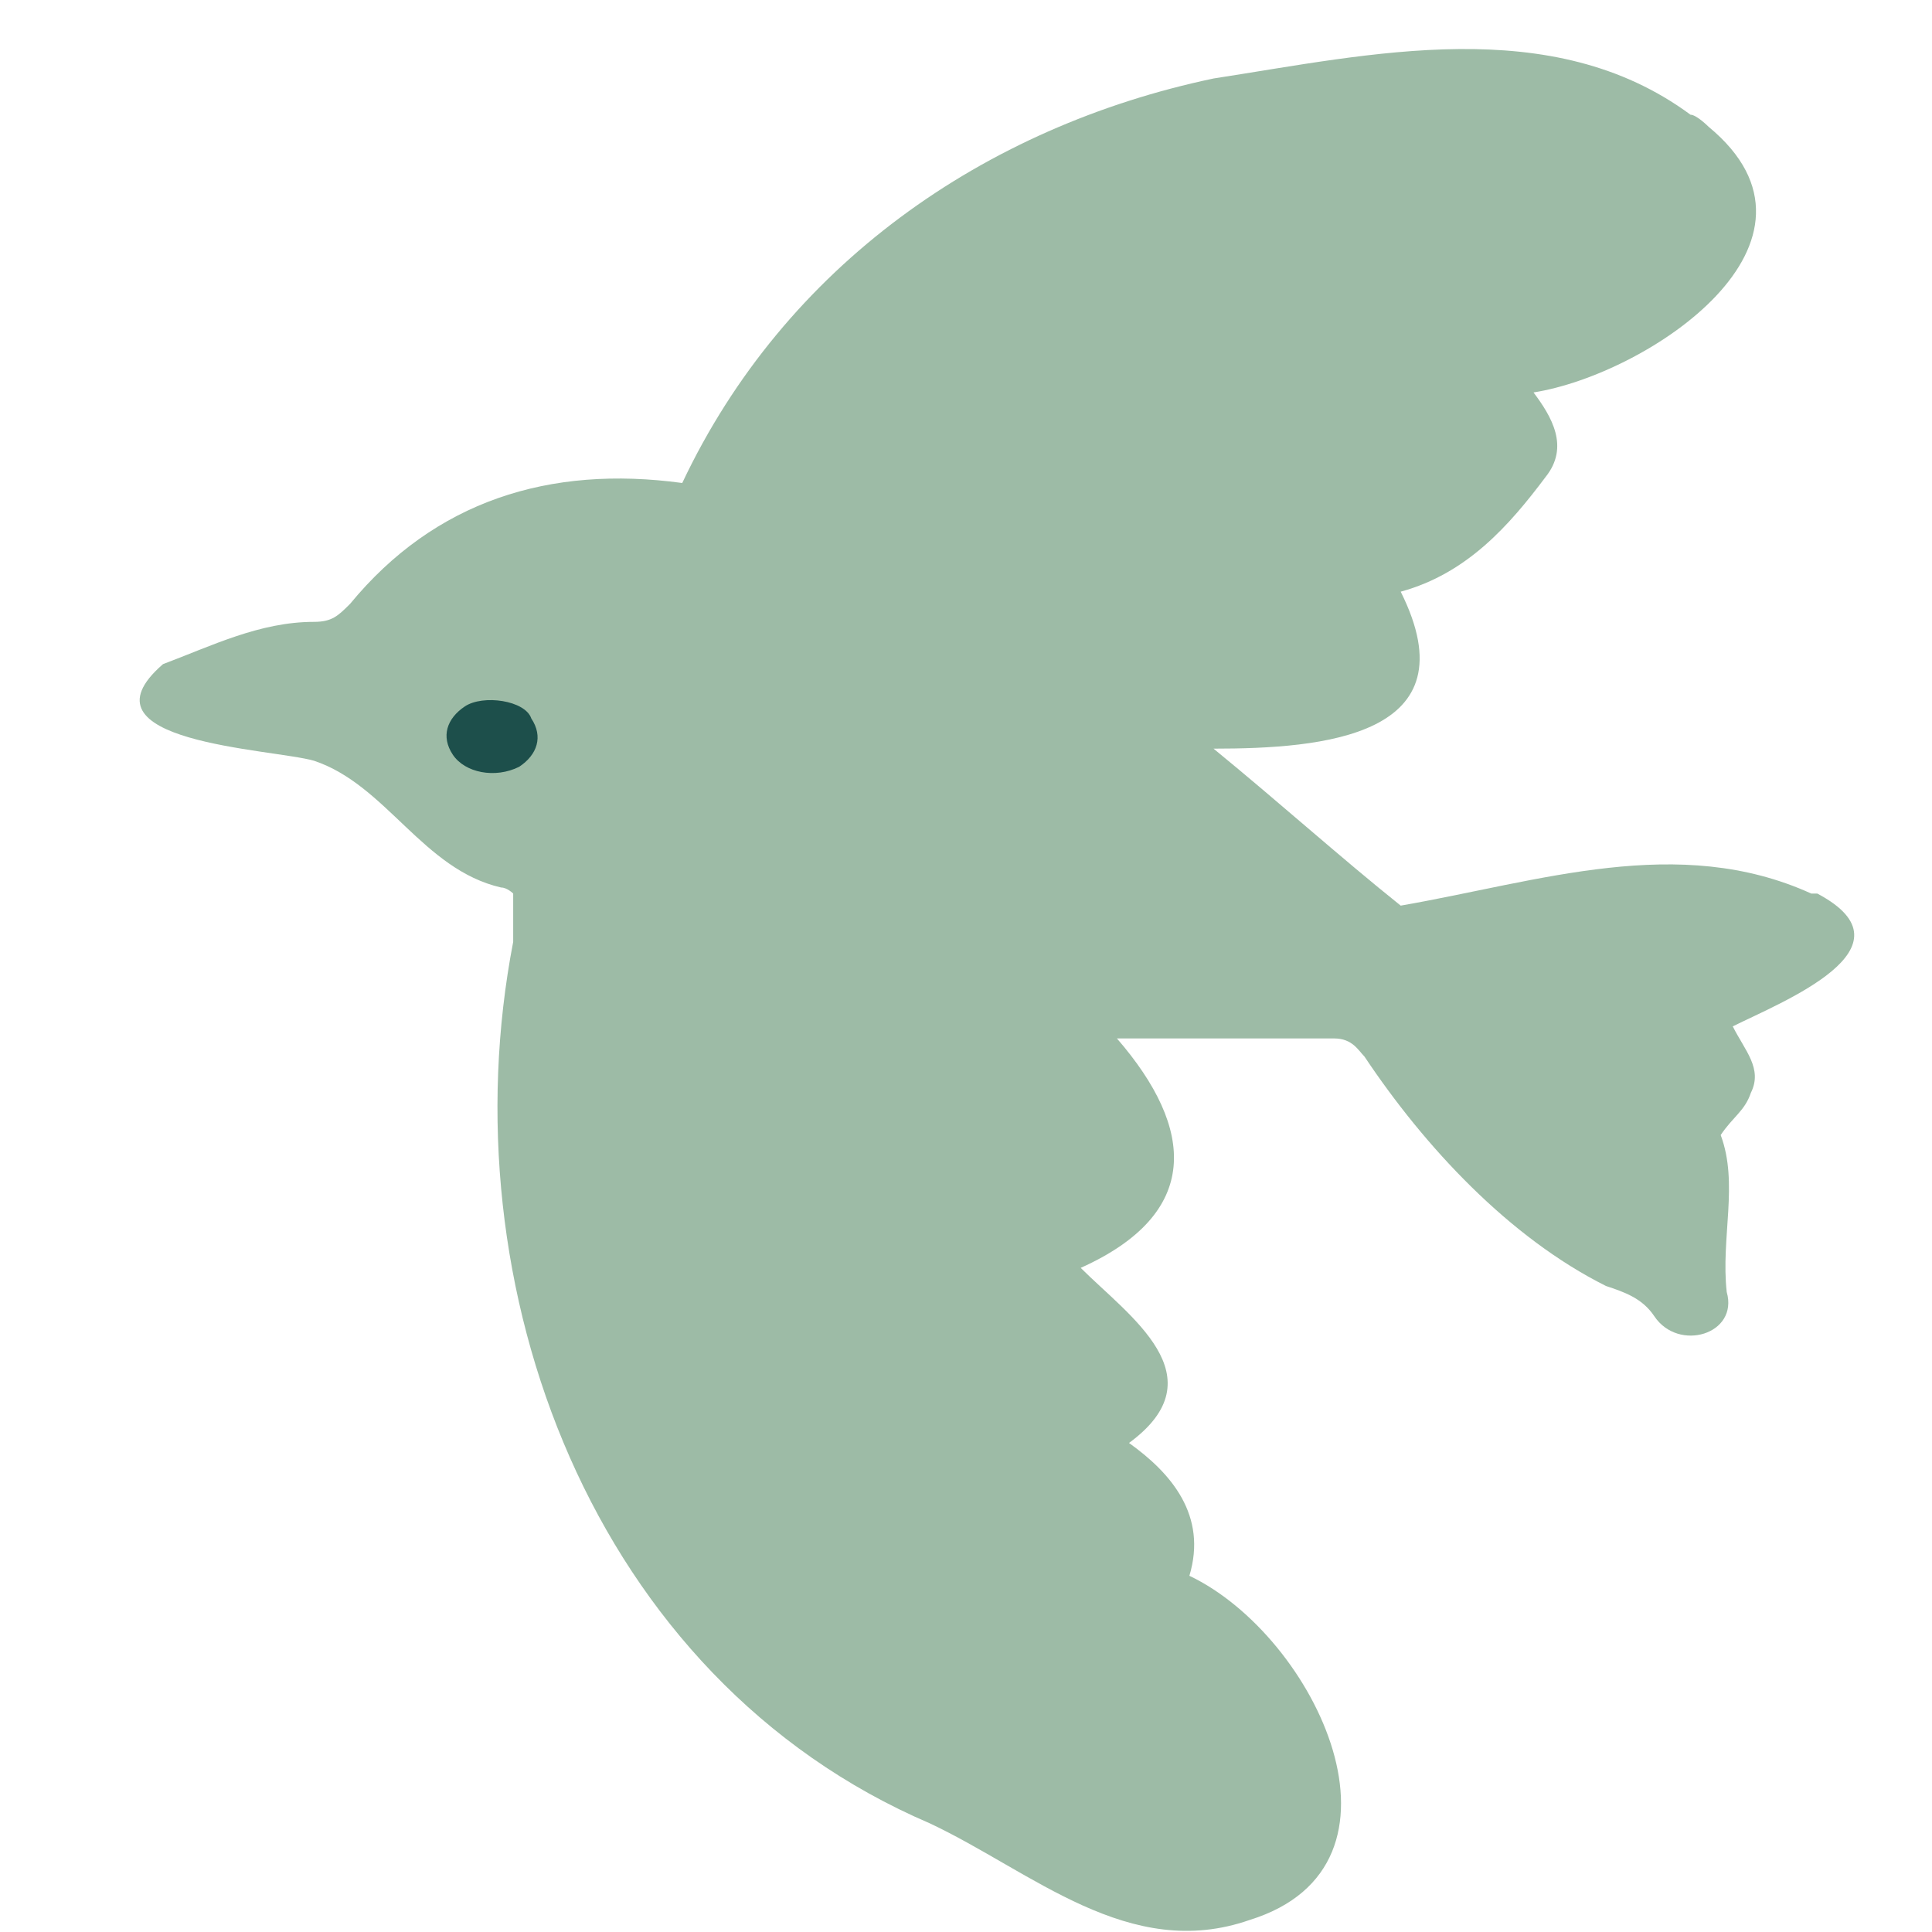 <svg height="32" viewBox="0 0 32 32" width="32" xmlns="http://www.w3.org/2000/svg"><path d="m30 14.8c-2.2-1-4.5-.2-6.8.2-1-.8-2-1.7-3.1-2.6 1.8 0 4.3-.2 3.1-2.6 1.1-.3 1.8-1.1 2.4-1.9.4-.5.1-1-.2-1.4 1.9-.3 5.2-2.5 2.9-4.4 0 0-.2-.2-.3-.2-2.3-1.7-5.3-1-7.9-.6-3.8.8-7.1 3.1-8.8 6.7-2.2-.3-4.1.3-5.5 2-.2.2-.3.3-.6.3-.9 0-1.7.4-2.5.7-1.5 1.3 1.8 1.4 2.5 1.6 1.2.4 1.8 1.8 3.1 2.1.1 0 .2.1.2.1v.8c-1.1 5.7 1.3 12.2 6.9 14.6 1.7.8 3.3 2.3 5.3 1.6 2.9-.9 1.1-4.7-1-5.7.3-1-.3-1.7-1-2.2 1.5-1.1 0-2.1-.8-2.9 2-.9 1.9-2.3.6-3.8h3.6c.3 0 .4.2.5.3 1 1.5 2.4 3 4 3.8.3.1.6.2.8.5.4.6 1.4.3 1.2-.4-.1-.9.2-1.8-.1-2.6.2-.3.4-.4.5-.7.2-.4-.1-.7-.3-1.1.8-.4 3.1-1.3 1.4-2.2z" fill="#9dbba6"/><path d="m8.6 12.7c-.4.2-.9.1-1.1-.2s-.1-.6.2-.8 1-.1 1.1.2c.2.3.1.6-.2.8z" fill="#1d4f4b"/></svg>